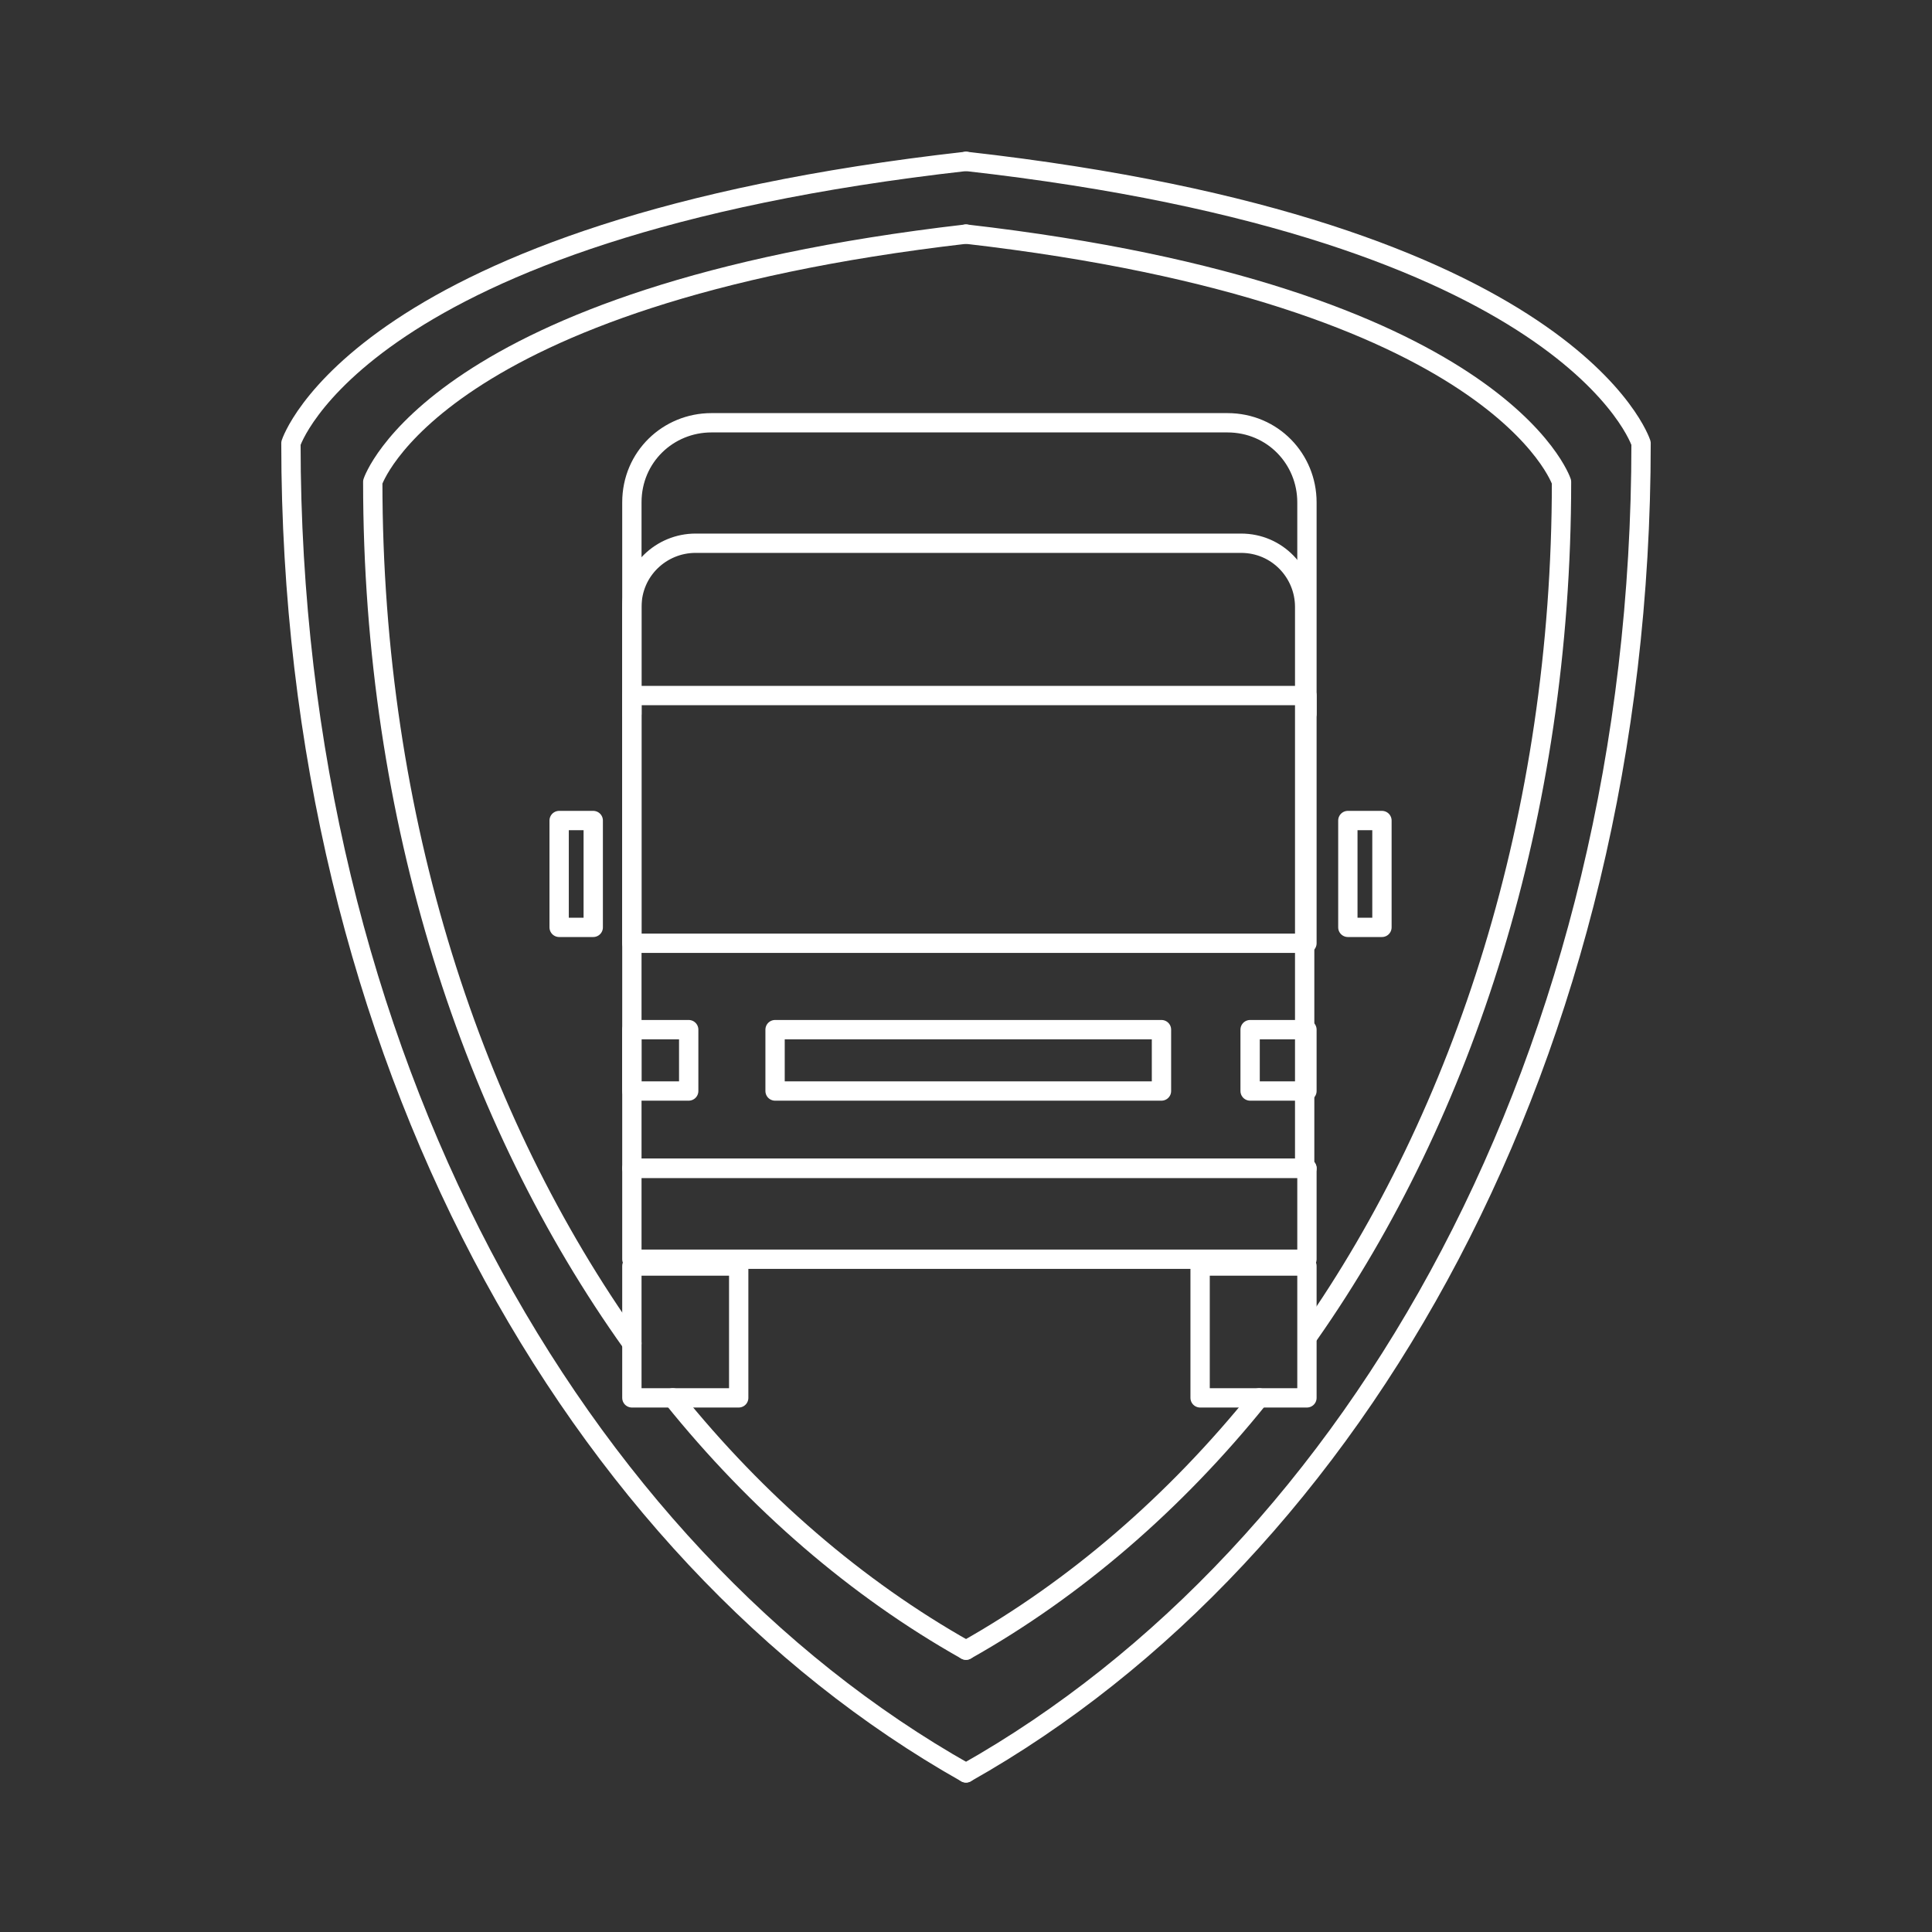 <?xml version="1.0" encoding="utf-8"?>
<!-- Generator: Adobe Illustrator 27.6.1, SVG Export Plug-In . SVG Version: 6.00 Build 0)  -->
<svg version="1.1" id="レイヤー_1" xmlns="http://www.w3.org/2000/svg" xmlns:xlink="http://www.w3.org/1999/xlink" x="0px"
	 y="0px" viewBox="0 0 85 85" style="enable-background:new 0 0 85 85;" xml:space="preserve">
<rect x="0" y="0" width="85" height="85" fill="#333333" stroke="none"/>
<style type="text/css">
	.st0{fill:none;stroke:#ffffff;stroke-width:0.85;stroke-linecap:round;stroke-linejoin:round;stroke-miterlimit:10;}
	.st1{fill:none;stroke:#ffffff;stroke-width:0.85;stroke-linecap:round;stroke-linejoin:round;}
	.st2{fill:none;stroke:#ffffff;stroke-width:0.85;stroke-linecap:round;stroke-linejoin:round;stroke-dasharray:5.927,5.927;}
</style>
<g>
	<path class="st0" d="M42.5,7.1c-26.7,3-29.7,12.4-29.7,12.4c0,26.9,12.5,48.8,29.7,58.5"/>
	<path class="st0" d="M42.5,7.1c26.7,3,29.7,12.4,29.7,12.4c0,26.9-12.5,48.8-29.7,58.5"/>
	<g>
		<path class="st0" d="M27.8,31.4v-9.3c0-2,1.6-3.5,3.5-3.5H54c2,0,3.5,1.6,3.5,3.5v9.3"/>
		<rect x="27.8" y="51.4" class="st0" width="29.7" height="4"/>
		<path class="st0" d="M57.5,51.4H27.8V26.7c0-1.6,1.3-2.8,2.8-2.8h24c1.6,0,2.8,1.3,2.8,2.8V51.4z"/>
		<rect x="27.8" y="55.7" class="st0" width="4.7" height="5.8"/>
		<rect x="52.8" y="55.7" class="st0" width="4.7" height="5.8"/>
		<rect x="27.8" y="45.3" class="st0" width="2.5" height="2.7"/>
		<rect x="55" y="45.3" class="st0" width="2.5" height="2.7"/>
		<rect x="34.1" y="45.3" class="st0" width="17" height="2.7"/>
		<rect x="59.3" y="36.1" class="st0" width="1.5" height="4.7"/>
		<rect x="24.6" y="36.1" class="st0" width="1.5" height="4.7"/>
		<rect x="27.8" y="30.6" class="st0" width="29.7" height="10.9"/>
	</g>
	<g>
		<path class="st0" d="M29.6,61.5c3.7,4.6,8.1,8.4,12.9,11.1"/>
		<path class="st0" d="M42.5,10.3C19.1,13,16.4,21.2,16.4,21.2c0,14.9,4.4,28.1,11.4,37.9"/>
		<path class="st0" d="M55.4,61.5c-3.7,4.6-8.1,8.4-12.9,11.1"/>
		<path class="st0" d="M42.5,10.3C66,13,68.7,21.2,68.7,21.2c0,14.7-4.3,27.8-11.1,37.5"/>
	</g>
</g>
</svg>
